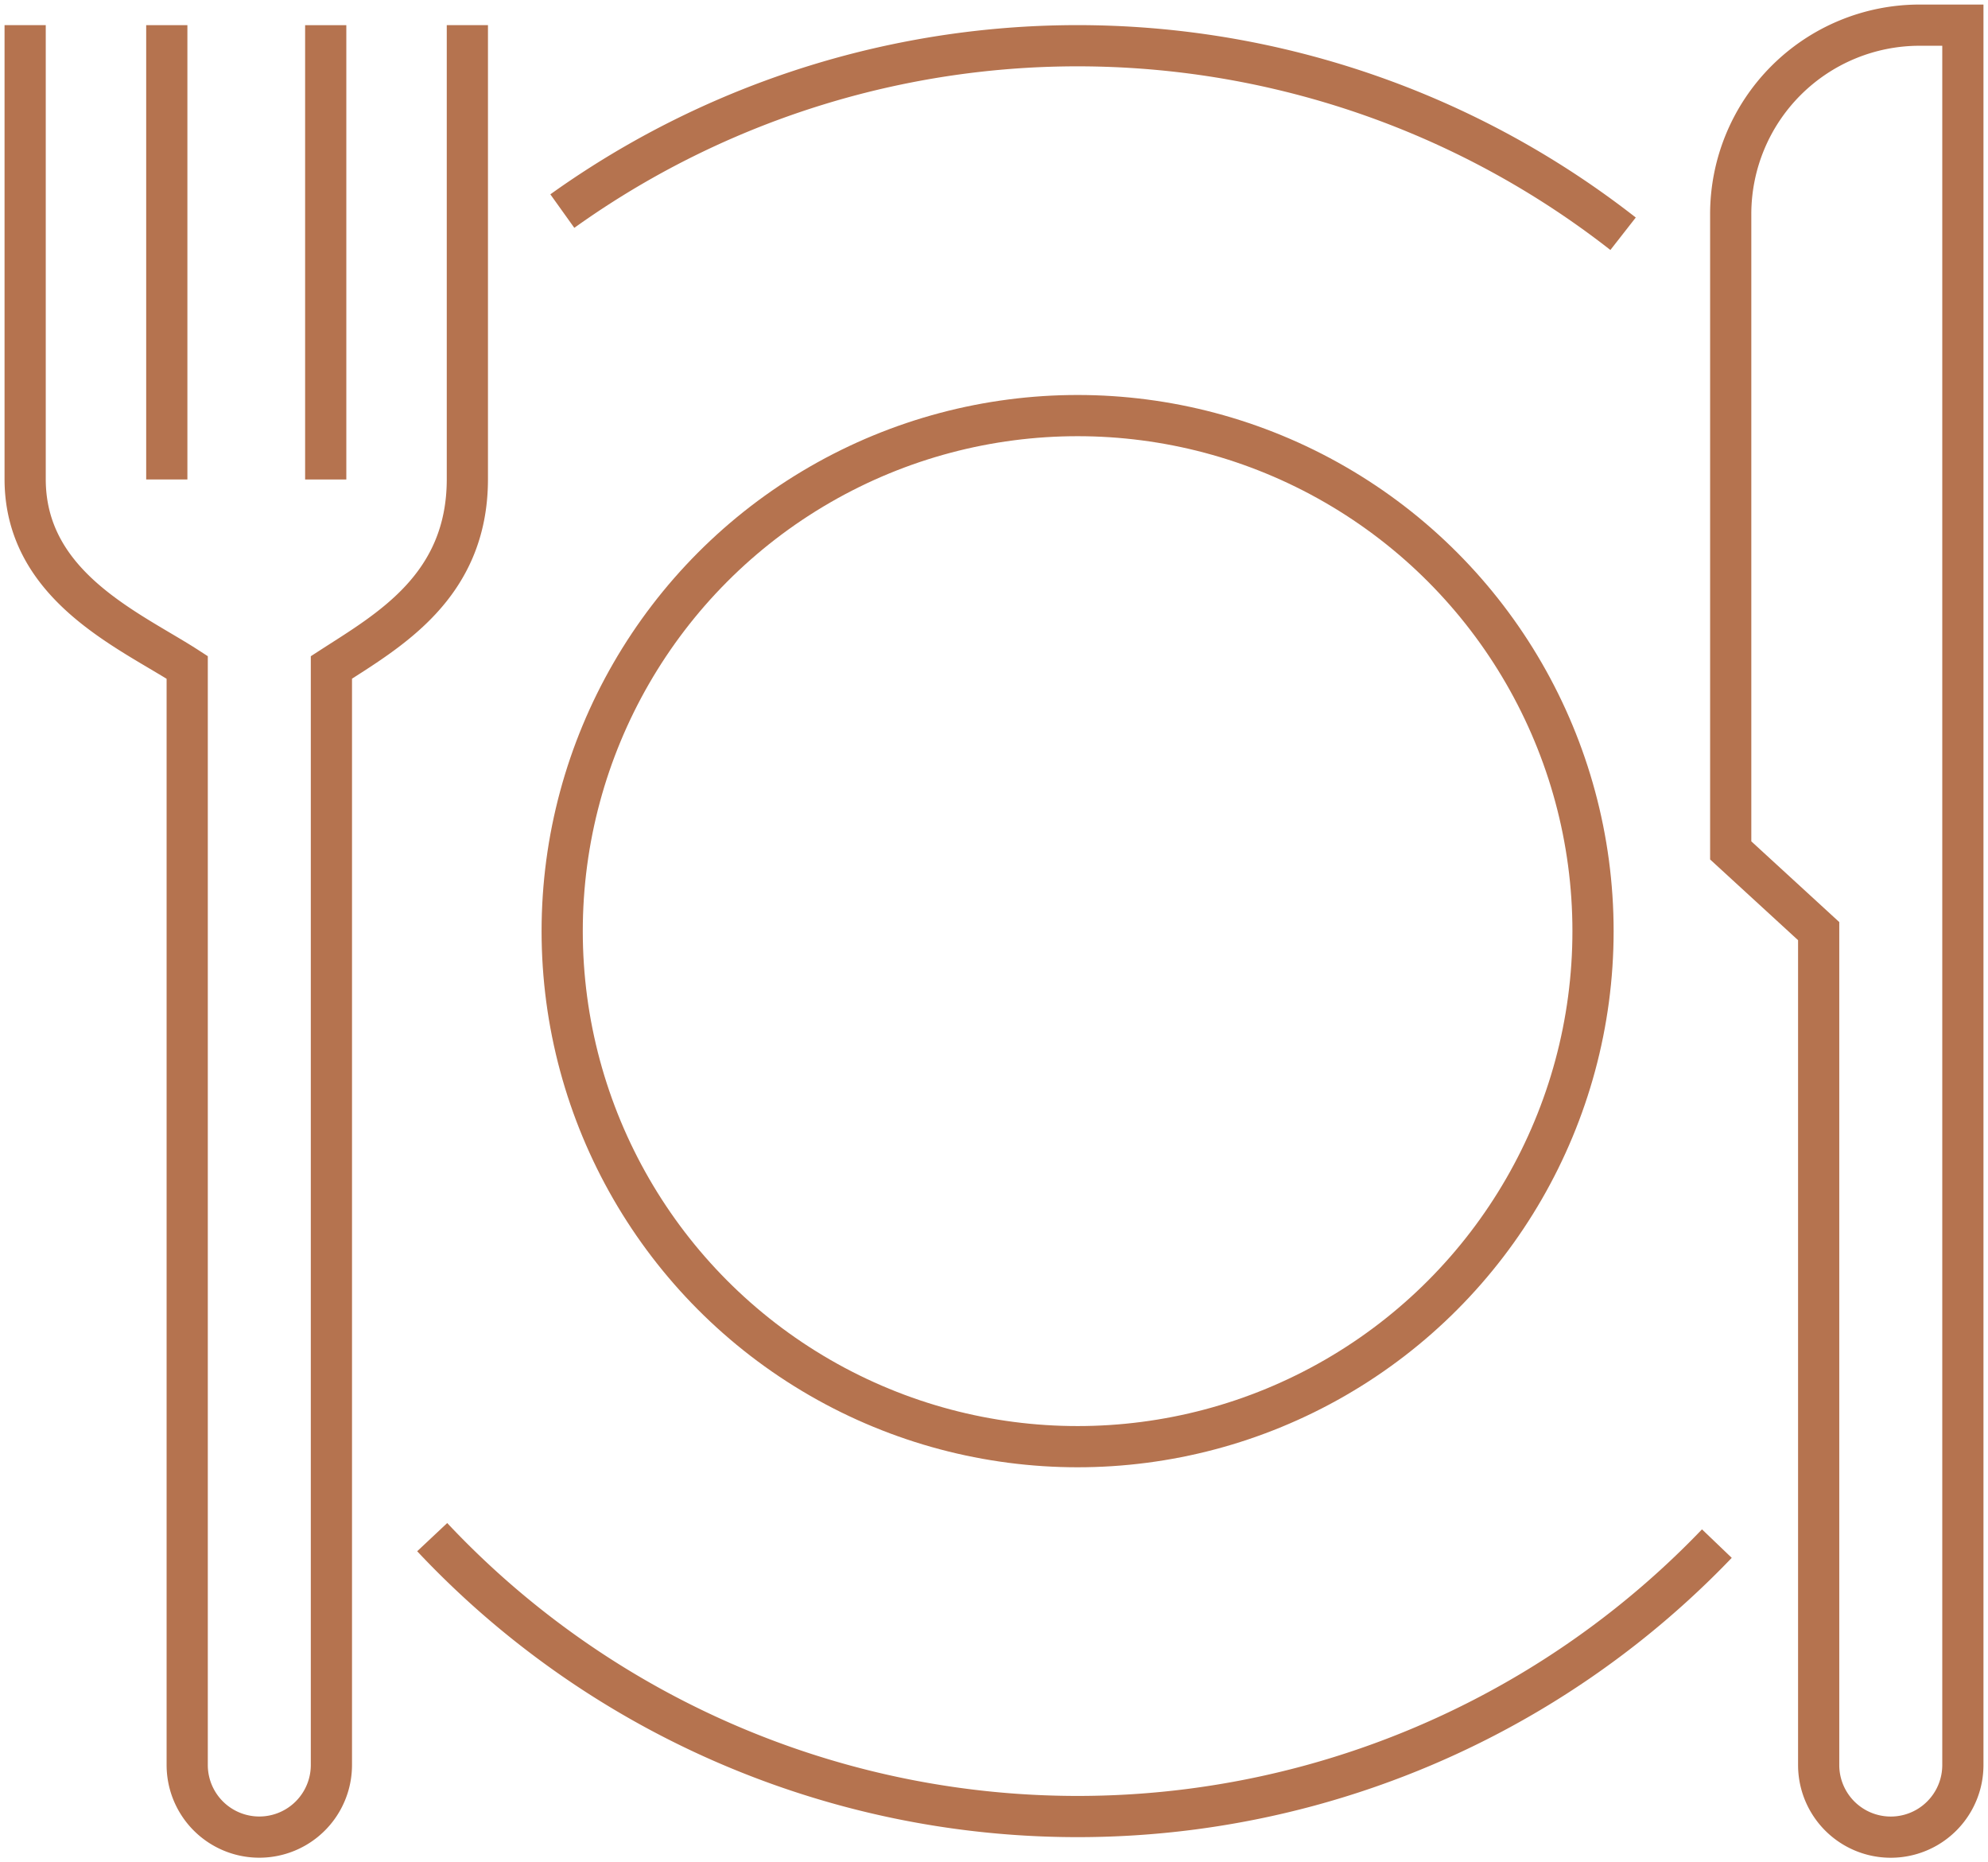 <svg id="Group_611" data-name="Group 611" xmlns="http://www.w3.org/2000/svg" xmlns:xlink="http://www.w3.org/1999/xlink" width="96.507" height="90.383" viewBox="0 0 96.507 90.383">
  <defs>
    <clipPath id="clip-path">
      <rect id="Rectangle_1743" data-name="Rectangle 1743" width="96.507" height="90.383" fill="none" stroke="#b5734f" stroke-width="2"/>
    </clipPath>
  </defs>
  <g id="Group_610" data-name="Group 610" clip-path="url(#clip-path)">
    <line id="Line_150" data-name="Line 150" y2="22.049" transform="translate(8.097 1.221)" fill="none" stroke="#b5734f" stroke-width="2"/>
    <line id="Line_151" data-name="Line 151" y1="22.049" transform="translate(15.812 1.222)" fill="none" stroke="#b5734f" stroke-width="2"/>
    <path id="Path_902" data-name="Path 902" d="M21.967.5V22.531c0,5.223-3.838,7.355-6.6,9.141V84.94a3.5,3.5,0,1,1-7,0V31.67C5.608,29.884.5,27.754.5,22.531V.5" transform="translate(0.721 0.721)" fill="none" stroke="#b5734f" stroke-width="2"/>
    <path id="Path_903" data-name="Path 903" d="M38.665,44.47V84.942a3.5,3.5,0,0,0,7,0V.5h-2.1a9.172,9.172,0,0,0-9.17,9.173V40.552Z" transform="translate(49.622 0.721)" fill="none" stroke="#b5734f" stroke-width="2"/>
    <path id="Path_904" data-name="Path 904" d="M11.175,8.935a42.988,42.988,0,0,1,51.494,1.1" transform="translate(16.123 1.31)" fill="none" stroke="#b5734f" stroke-width="2"/>
    <path id="Path_905" data-name="Path 905" d="M70.953,30.853A42.975,42.975,0,0,1,8.589,30.54" transform="translate(12.392 44.063)" fill="none" stroke="#b5734f" stroke-width="2"/>
    <circle id="Ellipse_306" data-name="Ellipse 306" cx="25.021" cy="25.021" r="25.021" transform="translate(27.291 20.17)" fill="none" stroke="#b5734f" stroke-width="2"/>
  </g>
</svg>
